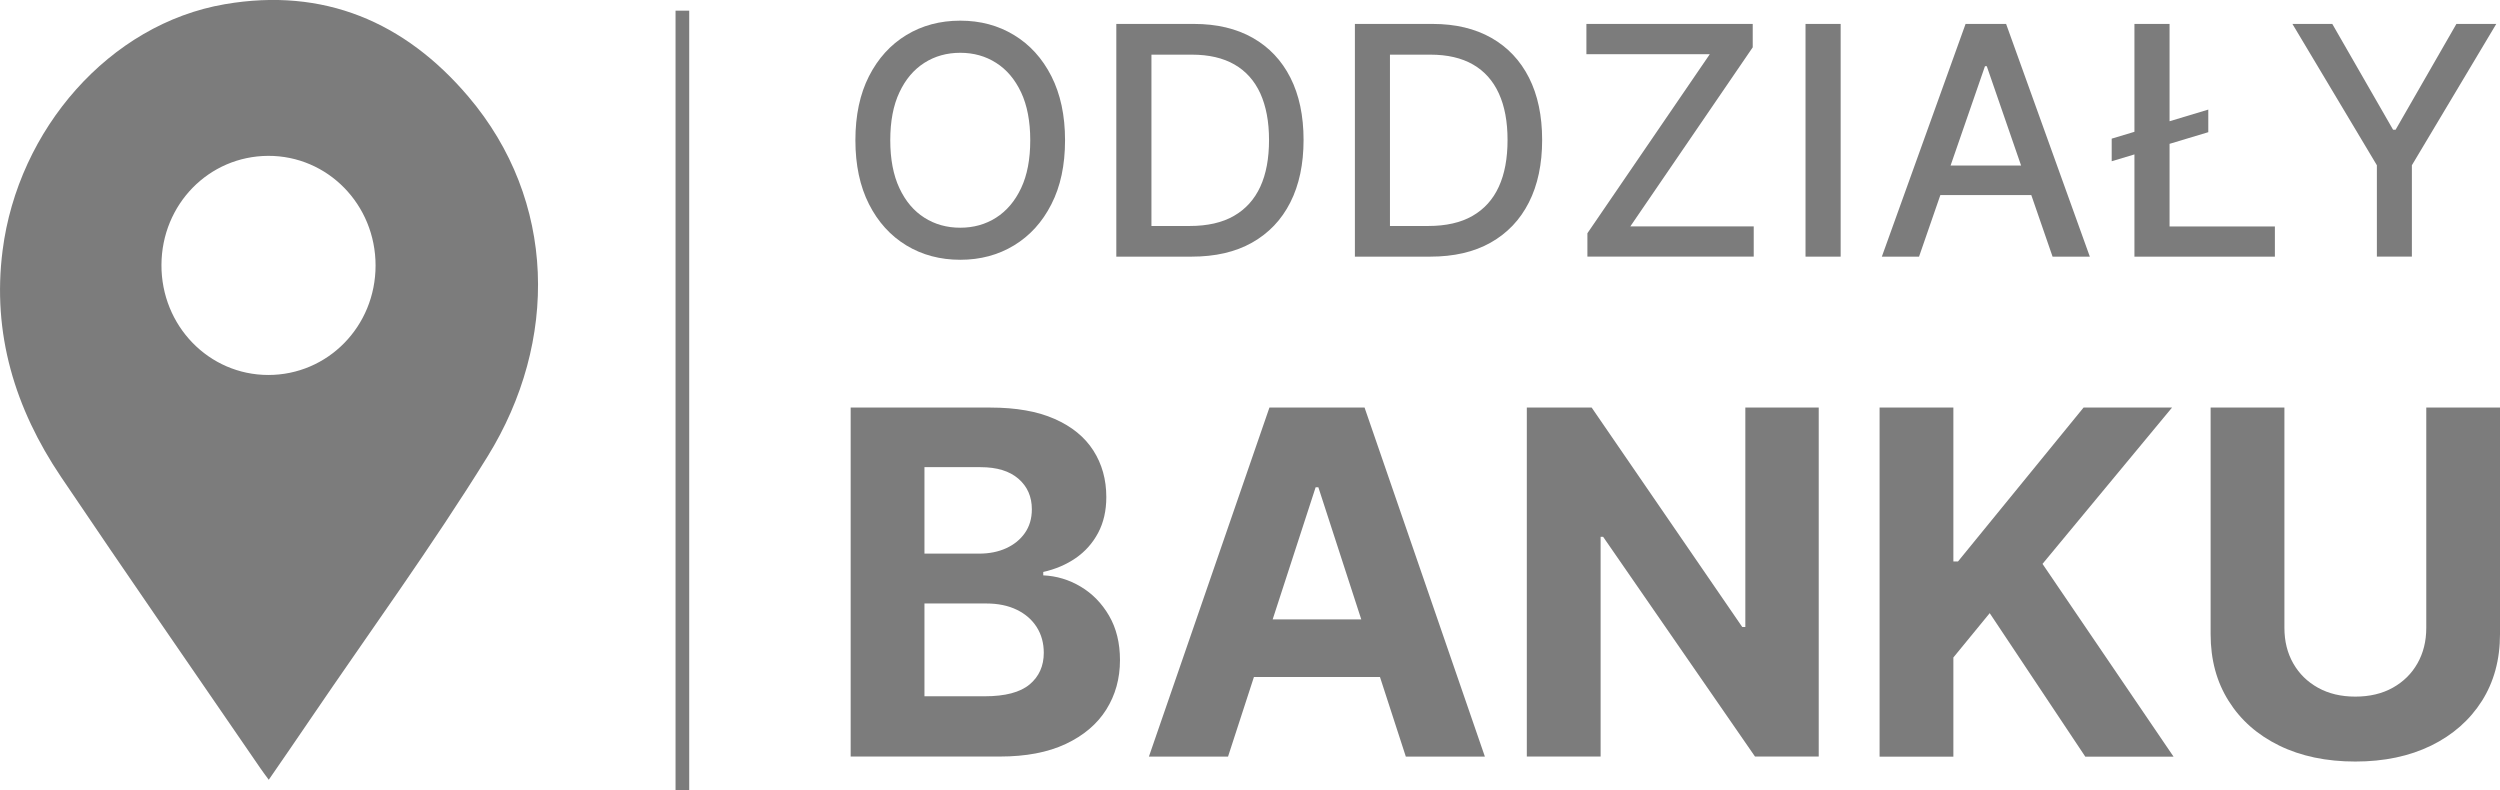 <?xml version="1.0" encoding="UTF-8"?>
<svg id="Warstwa_2" data-name="Warstwa 2" xmlns="http://www.w3.org/2000/svg" viewBox="0 0 375.03 118.58">
  <defs>
    <style>
      .cls-1 {
        fill: #7c7c7c;
      }
    </style>
  </defs>
  <g id="Warstwa_1-2" data-name="Warstwa 1">
    <g id="Warstwa_2-2" data-name="Warstwa 2">
      <g id="Warstwa_1-2" data-name="Warstwa 1-2">
        <path class="cls-1" d="m40.32,116.98c-.55-.75-.92-1.24-1.27-1.75-9.98-14.56-20.05-29.07-29.91-43.71C2.25,61.28-1.21,50.03.39,37.56,2.7,19.43,16.4,3.6,33.74.63c14.78-2.54,26.97,2.62,36.51,13.85,13.26,15.6,13.57,36.74,2.89,54-8.35,13.49-17.72,26.35-26.64,39.48-1.98,2.93-4,5.84-6.18,9.01Zm16.02-77.15c0-9.14-7.19-16.48-16.11-16.45-8.92.04-15.97,7.29-16.01,16.35-.04,9.14,7.11,16.51,16.02,16.52s16.1-7.27,16.1-16.43Z"/>
      </g>
    </g>
    <g>
      <path class="cls-1" d="m159.77,21.04c0,3.73-.68,6.93-2.05,9.6-1.36,2.68-3.23,4.73-5.6,6.17-2.37,1.44-5.06,2.16-8.07,2.16s-5.72-.72-8.09-2.16c-2.37-1.44-4.24-3.5-5.6-6.18-1.36-2.68-2.04-5.88-2.04-9.6s.68-6.93,2.04-9.6,3.23-4.73,5.6-6.17,5.07-2.16,8.09-2.16,5.7.72,8.07,2.16,4.24,3.49,5.6,6.17c1.36,2.68,2.05,5.88,2.05,9.6Zm-5.22,0c0-2.84-.46-5.24-1.37-7.18-.92-1.95-2.17-3.43-3.75-4.43-1.58-1.01-3.38-1.51-5.38-1.51s-3.81.5-5.39,1.51c-1.58,1.01-2.83,2.48-3.74,4.43-.92,1.95-1.37,4.34-1.37,7.18s.46,5.24,1.37,7.18c.91,1.95,2.16,3.43,3.74,4.43,1.58,1.01,3.38,1.51,5.39,1.51s3.79-.5,5.38-1.51c1.58-1.01,2.83-2.48,3.75-4.43.92-1.95,1.37-4.34,1.37-7.18Z"/>
      <path class="cls-1" d="m178.76,38.5h-11.3V3.59h11.66c3.42,0,6.36.7,8.81,2.09,2.45,1.39,4.34,3.39,5.65,5.98s1.97,5.71,1.97,9.33-.66,6.76-1.99,9.38c-1.32,2.61-3.24,4.62-5.74,6.03s-5.52,2.1-9.07,2.1Zm-6.03-4.6h5.74c2.66,0,4.87-.5,6.63-1.51s3.08-2.47,3.96-4.38c.88-1.91,1.31-4.25,1.31-7.01s-.44-5.06-1.3-6.97c-.87-1.91-2.16-3.36-3.88-4.35-1.72-.99-3.85-1.48-6.39-1.48h-6.07v25.7Z"/>
      <path class="cls-1" d="m214.55,38.5h-11.3V3.59h11.66c3.42,0,6.36.7,8.81,2.09s4.34,3.39,5.65,5.98,1.97,5.71,1.97,9.33-.66,6.76-1.99,9.38c-1.32,2.61-3.24,4.62-5.74,6.03s-5.52,2.1-9.07,2.1Zm-6.03-4.6h5.74c2.66,0,4.87-.5,6.63-1.51s3.08-2.47,3.95-4.38c.88-1.91,1.31-4.25,1.31-7.01s-.43-5.06-1.3-6.97c-.87-1.91-2.16-3.36-3.88-4.35-1.72-.99-3.85-1.48-6.39-1.48h-6.07v25.7Z"/>
      <path class="cls-1" d="m238.13,38.5v-3.51l18.36-26.86h-18.51V3.59h24.95v3.51l-18.36,26.86h18.51v4.53h-24.96Z"/>
      <path class="cls-1" d="m276.12,3.59v34.91h-5.27V3.59h5.27Z"/>
      <path class="cls-1" d="m287.89,38.5h-5.59l12.56-34.91h6.08l12.56,34.91h-5.59l-9.87-28.57h-.27l-9.89,28.57Zm.94-13.67h18.14v4.43h-18.14v-4.43Z"/>
      <path class="cls-1" d="m331.27,16.44v3.39l-14.49,4.36v-3.39l14.49-4.36Zm-11.08,22.06V3.59h5.27v30.38h15.8v4.53h-21.07Z"/>
      <path class="cls-1" d="m343.89,3.59h5.98l9.12,15.87h.38l9.12-15.87h5.98l-12.66,21.2v13.7h-5.25v-13.7l-12.67-21.2Z"/>
    </g>
    <g>
      <path class="cls-1" d="m127.61,113.5v-52.36h20.97c3.85,0,7.06.57,9.64,1.71s4.51,2.72,5.8,4.74c1.29,2.02,1.94,4.34,1.94,6.97,0,2.05-.41,3.84-1.23,5.38-.82,1.54-1.94,2.8-3.36,3.78-1.42.98-3.05,1.67-4.87,2.08v.51c1.99.09,3.87.65,5.61,1.69,1.75,1.04,3.17,2.49,4.26,4.36,1.09,1.87,1.64,4.09,1.64,6.66,0,2.78-.69,5.25-2.06,7.43s-3.4,3.89-6.07,5.15c-2.68,1.26-5.97,1.89-9.89,1.89h-22.37Zm11.07-30.45h8.21c1.52,0,2.87-.27,4.05-.81,1.18-.54,2.12-1.3,2.81-2.29.69-.99,1.04-2.17,1.04-3.55,0-1.89-.67-3.42-2.01-4.58-1.34-1.16-3.23-1.74-5.69-1.74h-8.41v12.96Zm0,21.4h9.03c3.08,0,5.33-.59,6.75-1.78,1.41-1.18,2.12-2.77,2.12-4.74,0-1.45-.35-2.73-1.05-3.84-.7-1.11-1.69-1.98-2.98-2.61-1.29-.63-2.82-.95-4.59-.95h-9.28v13.91Z"/>
      <path class="cls-1" d="m184.21,113.5h-11.86l18.08-52.36h14.27l18.05,52.36h-11.86l-13.12-40.4h-.41l-13.14,40.4Zm-.74-20.58h28.02v8.64h-28.02v-8.64Z"/>
      <path class="cls-1" d="m272.83,61.13v52.36h-9.56l-22.78-32.96h-.38v32.96h-11.07v-52.36h9.72l22.6,32.93h.46v-32.93h11.02Z"/>
      <path class="cls-1" d="m281.96,113.5v-52.36h11.07v23.09h.69l18.84-23.09h13.27l-19.43,23.45,19.66,28.92h-13.24l-14.34-21.53-5.45,6.65v14.88h-11.07Z"/>
      <path class="cls-1" d="m363.96,61.13h11.07v34.01c0,3.82-.91,7.16-2.72,10.02-1.82,2.86-4.35,5.09-7.61,6.69-3.26,1.59-7.05,2.39-11.38,2.39s-8.15-.8-11.4-2.39c-3.26-1.59-5.79-3.82-7.59-6.69-1.81-2.86-2.71-6.2-2.71-10.02v-34.01h11.07v33.06c0,1.99.44,3.77,1.32,5.32.88,1.55,2.12,2.77,3.72,3.66,1.6.89,3.47,1.33,5.6,1.33s4.02-.44,5.61-1.33c1.59-.89,2.83-2.1,3.71-3.66.88-1.55,1.32-3.32,1.32-5.32v-33.06Z"/>
    </g>
    <rect class="cls-1" x="101.34" y="1.6" width="2.05" height="116.98"/>
  </g>
</svg>